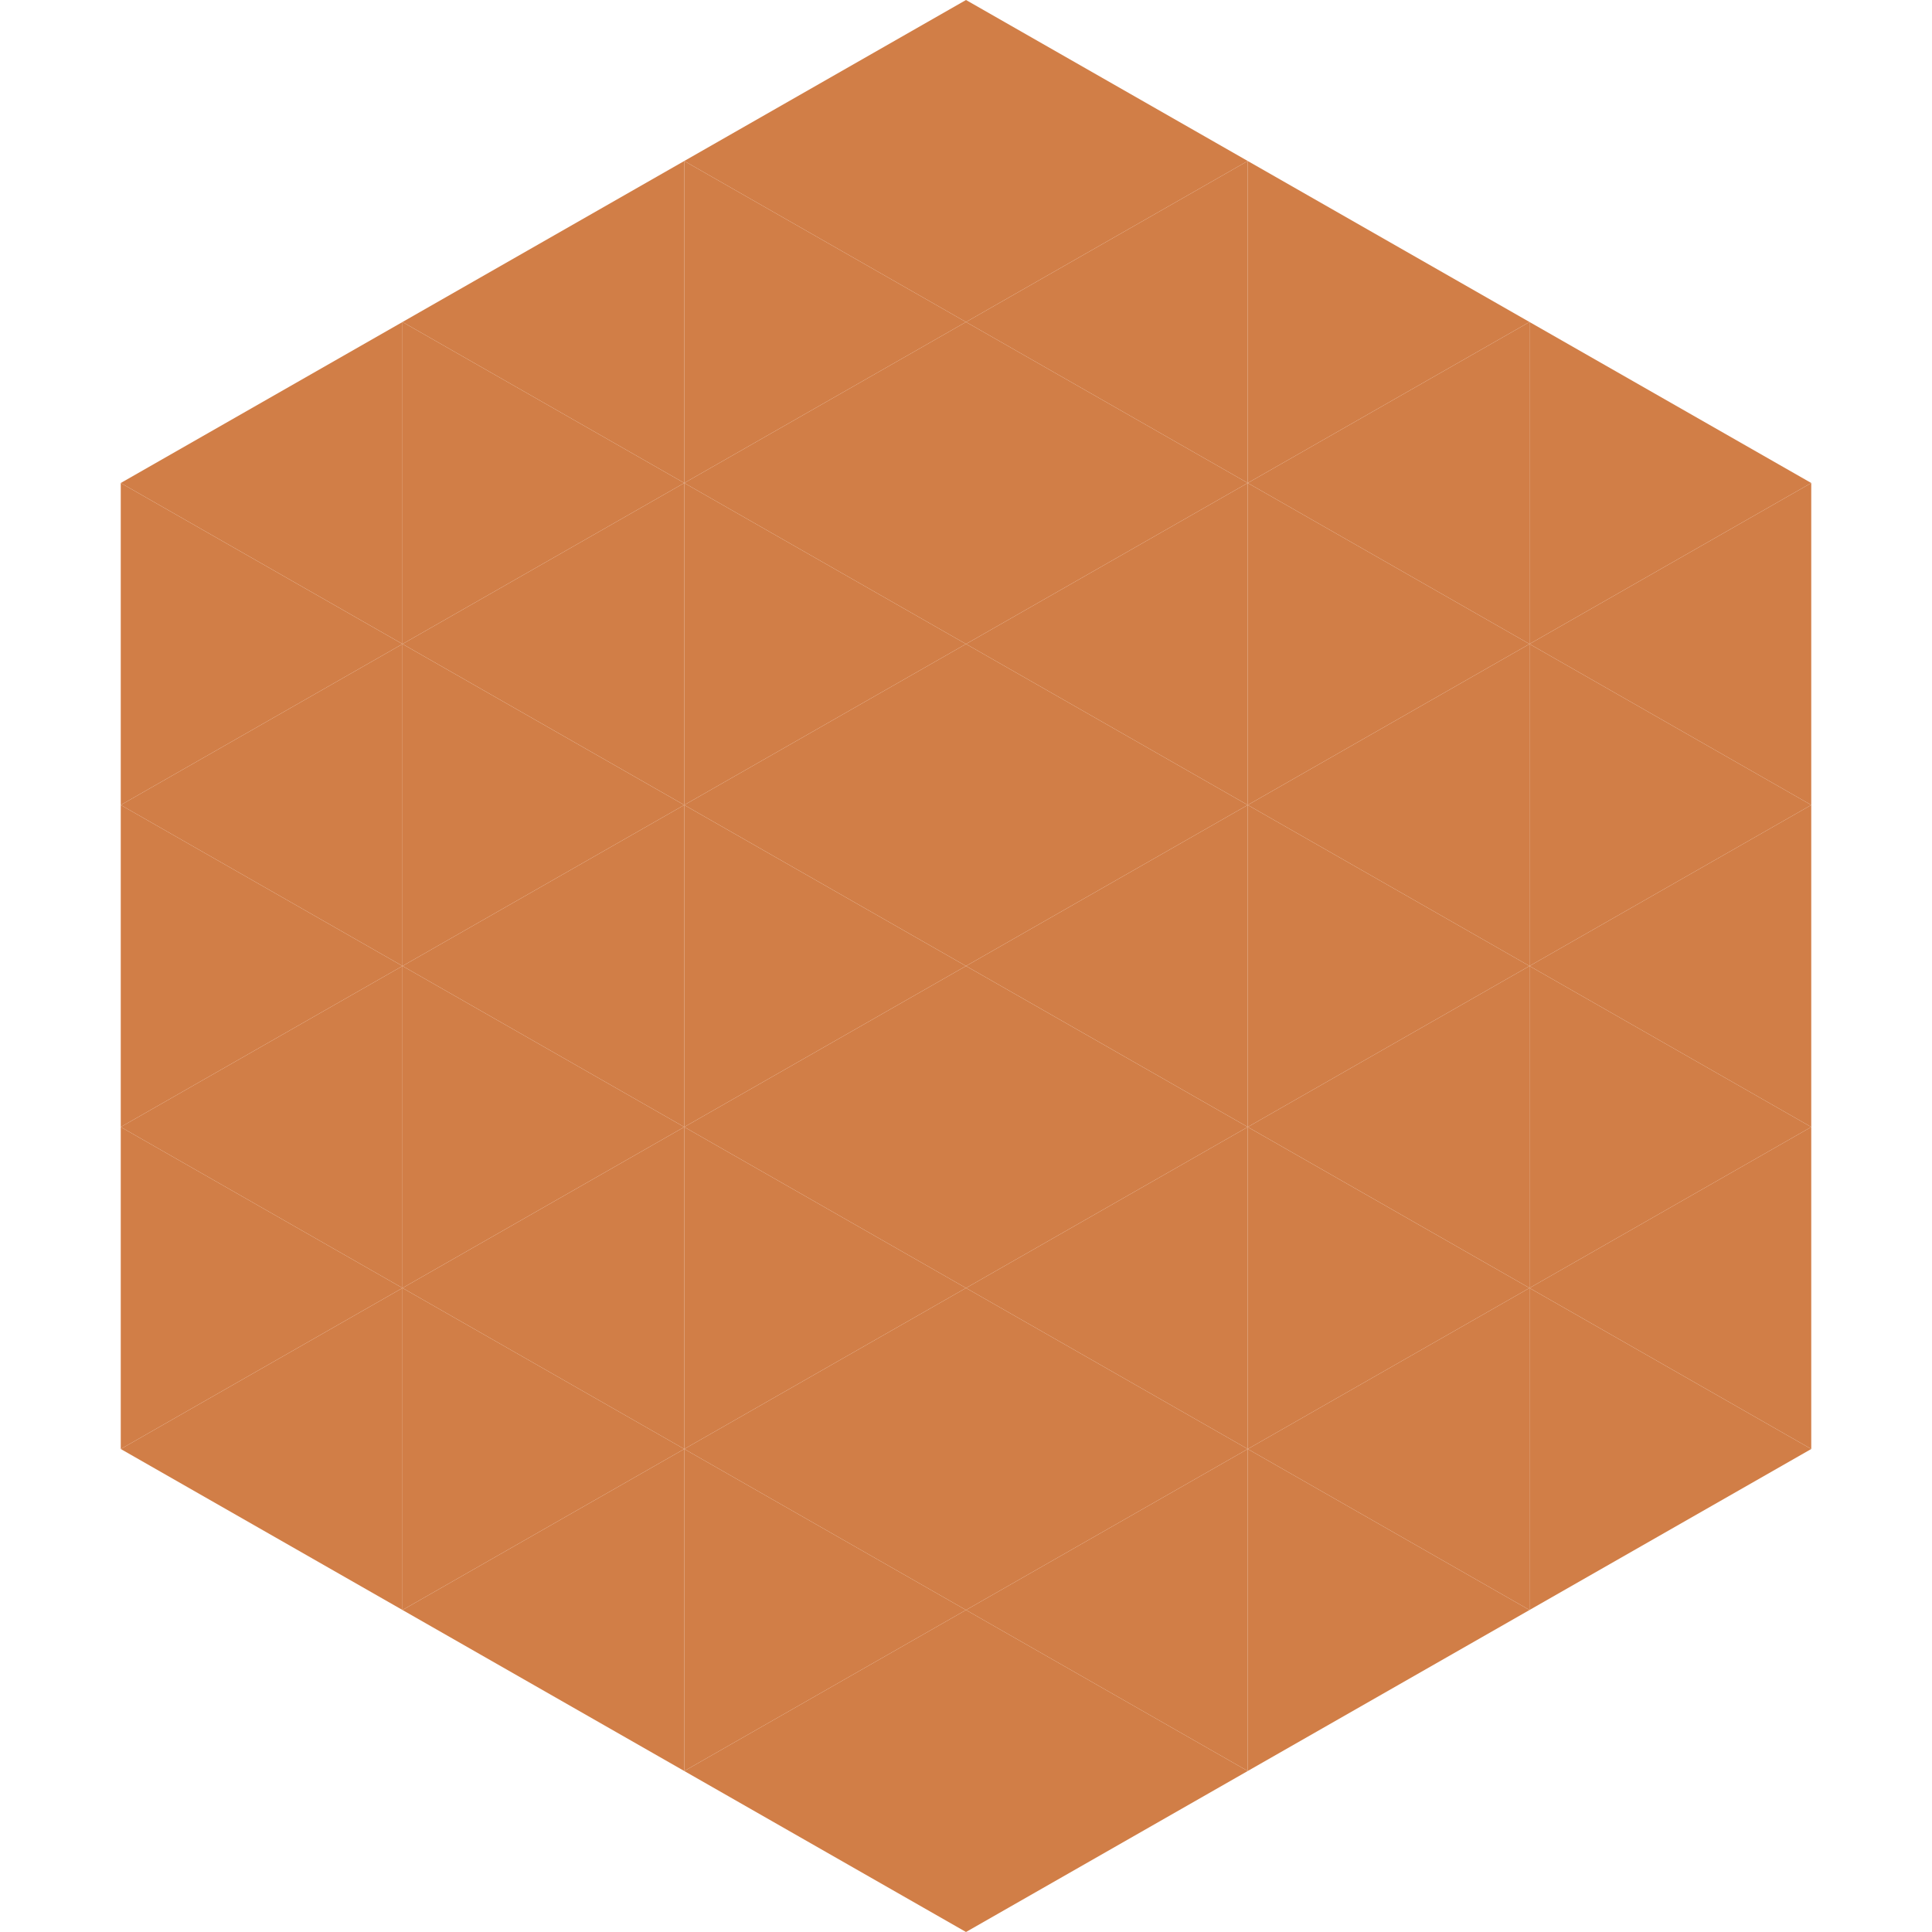 <?xml version="1.0"?>
<!-- Generated by SVGo -->
<svg width="240" height="240"
     xmlns="http://www.w3.org/2000/svg"
     xmlns:xlink="http://www.w3.org/1999/xlink">
<polygon points="50,40 15,60 50,80" style="fill:rgb(209,126,71)" />
<polygon points="190,40 225,60 190,80" style="fill:rgb(209,126,71)" />
<polygon points="15,60 50,80 15,100" style="fill:rgb(209,126,71)" />
<polygon points="225,60 190,80 225,100" style="fill:rgb(209,126,71)" />
<polygon points="50,80 15,100 50,120" style="fill:rgb(209,126,71)" />
<polygon points="190,80 225,100 190,120" style="fill:rgb(209,126,71)" />
<polygon points="15,100 50,120 15,140" style="fill:rgb(209,126,71)" />
<polygon points="225,100 190,120 225,140" style="fill:rgb(209,126,71)" />
<polygon points="50,120 15,140 50,160" style="fill:rgb(209,126,71)" />
<polygon points="190,120 225,140 190,160" style="fill:rgb(209,126,71)" />
<polygon points="15,140 50,160 15,180" style="fill:rgb(209,126,71)" />
<polygon points="225,140 190,160 225,180" style="fill:rgb(209,126,71)" />
<polygon points="50,160 15,180 50,200" style="fill:rgb(209,126,71)" />
<polygon points="190,160 225,180 190,200" style="fill:rgb(209,126,71)" />
<polygon points="15,180 50,200 15,220" style="fill:rgb(255,255,255); fill-opacity:0" />
<polygon points="225,180 190,200 225,220" style="fill:rgb(255,255,255); fill-opacity:0" />
<polygon points="50,0 85,20 50,40" style="fill:rgb(255,255,255); fill-opacity:0" />
<polygon points="190,0 155,20 190,40" style="fill:rgb(255,255,255); fill-opacity:0" />
<polygon points="85,20 50,40 85,60" style="fill:rgb(209,126,71)" />
<polygon points="155,20 190,40 155,60" style="fill:rgb(209,126,71)" />
<polygon points="50,40 85,60 50,80" style="fill:rgb(209,126,71)" />
<polygon points="190,40 155,60 190,80" style="fill:rgb(209,126,71)" />
<polygon points="85,60 50,80 85,100" style="fill:rgb(209,126,71)" />
<polygon points="155,60 190,80 155,100" style="fill:rgb(209,126,71)" />
<polygon points="50,80 85,100 50,120" style="fill:rgb(209,126,71)" />
<polygon points="190,80 155,100 190,120" style="fill:rgb(209,126,71)" />
<polygon points="85,100 50,120 85,140" style="fill:rgb(209,126,71)" />
<polygon points="155,100 190,120 155,140" style="fill:rgb(209,126,71)" />
<polygon points="50,120 85,140 50,160" style="fill:rgb(209,126,71)" />
<polygon points="190,120 155,140 190,160" style="fill:rgb(209,126,71)" />
<polygon points="85,140 50,160 85,180" style="fill:rgb(209,126,71)" />
<polygon points="155,140 190,160 155,180" style="fill:rgb(209,126,71)" />
<polygon points="50,160 85,180 50,200" style="fill:rgb(209,126,71)" />
<polygon points="190,160 155,180 190,200" style="fill:rgb(209,126,71)" />
<polygon points="85,180 50,200 85,220" style="fill:rgb(209,126,71)" />
<polygon points="155,180 190,200 155,220" style="fill:rgb(209,126,71)" />
<polygon points="120,0 85,20 120,40" style="fill:rgb(209,126,71)" />
<polygon points="120,0 155,20 120,40" style="fill:rgb(209,126,71)" />
<polygon points="85,20 120,40 85,60" style="fill:rgb(209,126,71)" />
<polygon points="155,20 120,40 155,60" style="fill:rgb(209,126,71)" />
<polygon points="120,40 85,60 120,80" style="fill:rgb(209,126,71)" />
<polygon points="120,40 155,60 120,80" style="fill:rgb(209,126,71)" />
<polygon points="85,60 120,80 85,100" style="fill:rgb(209,126,71)" />
<polygon points="155,60 120,80 155,100" style="fill:rgb(209,126,71)" />
<polygon points="120,80 85,100 120,120" style="fill:rgb(209,126,71)" />
<polygon points="120,80 155,100 120,120" style="fill:rgb(209,126,71)" />
<polygon points="85,100 120,120 85,140" style="fill:rgb(209,126,71)" />
<polygon points="155,100 120,120 155,140" style="fill:rgb(209,126,71)" />
<polygon points="120,120 85,140 120,160" style="fill:rgb(209,126,71)" />
<polygon points="120,120 155,140 120,160" style="fill:rgb(209,126,71)" />
<polygon points="85,140 120,160 85,180" style="fill:rgb(209,126,71)" />
<polygon points="155,140 120,160 155,180" style="fill:rgb(209,126,71)" />
<polygon points="120,160 85,180 120,200" style="fill:rgb(209,126,71)" />
<polygon points="120,160 155,180 120,200" style="fill:rgb(209,126,71)" />
<polygon points="85,180 120,200 85,220" style="fill:rgb(209,126,71)" />
<polygon points="155,180 120,200 155,220" style="fill:rgb(209,126,71)" />
<polygon points="120,200 85,220 120,240" style="fill:rgb(209,126,71)" />
<polygon points="120,200 155,220 120,240" style="fill:rgb(209,126,71)" />
<polygon points="85,220 120,240 85,260" style="fill:rgb(255,255,255); fill-opacity:0" />
<polygon points="155,220 120,240 155,260" style="fill:rgb(255,255,255); fill-opacity:0" />
</svg>
